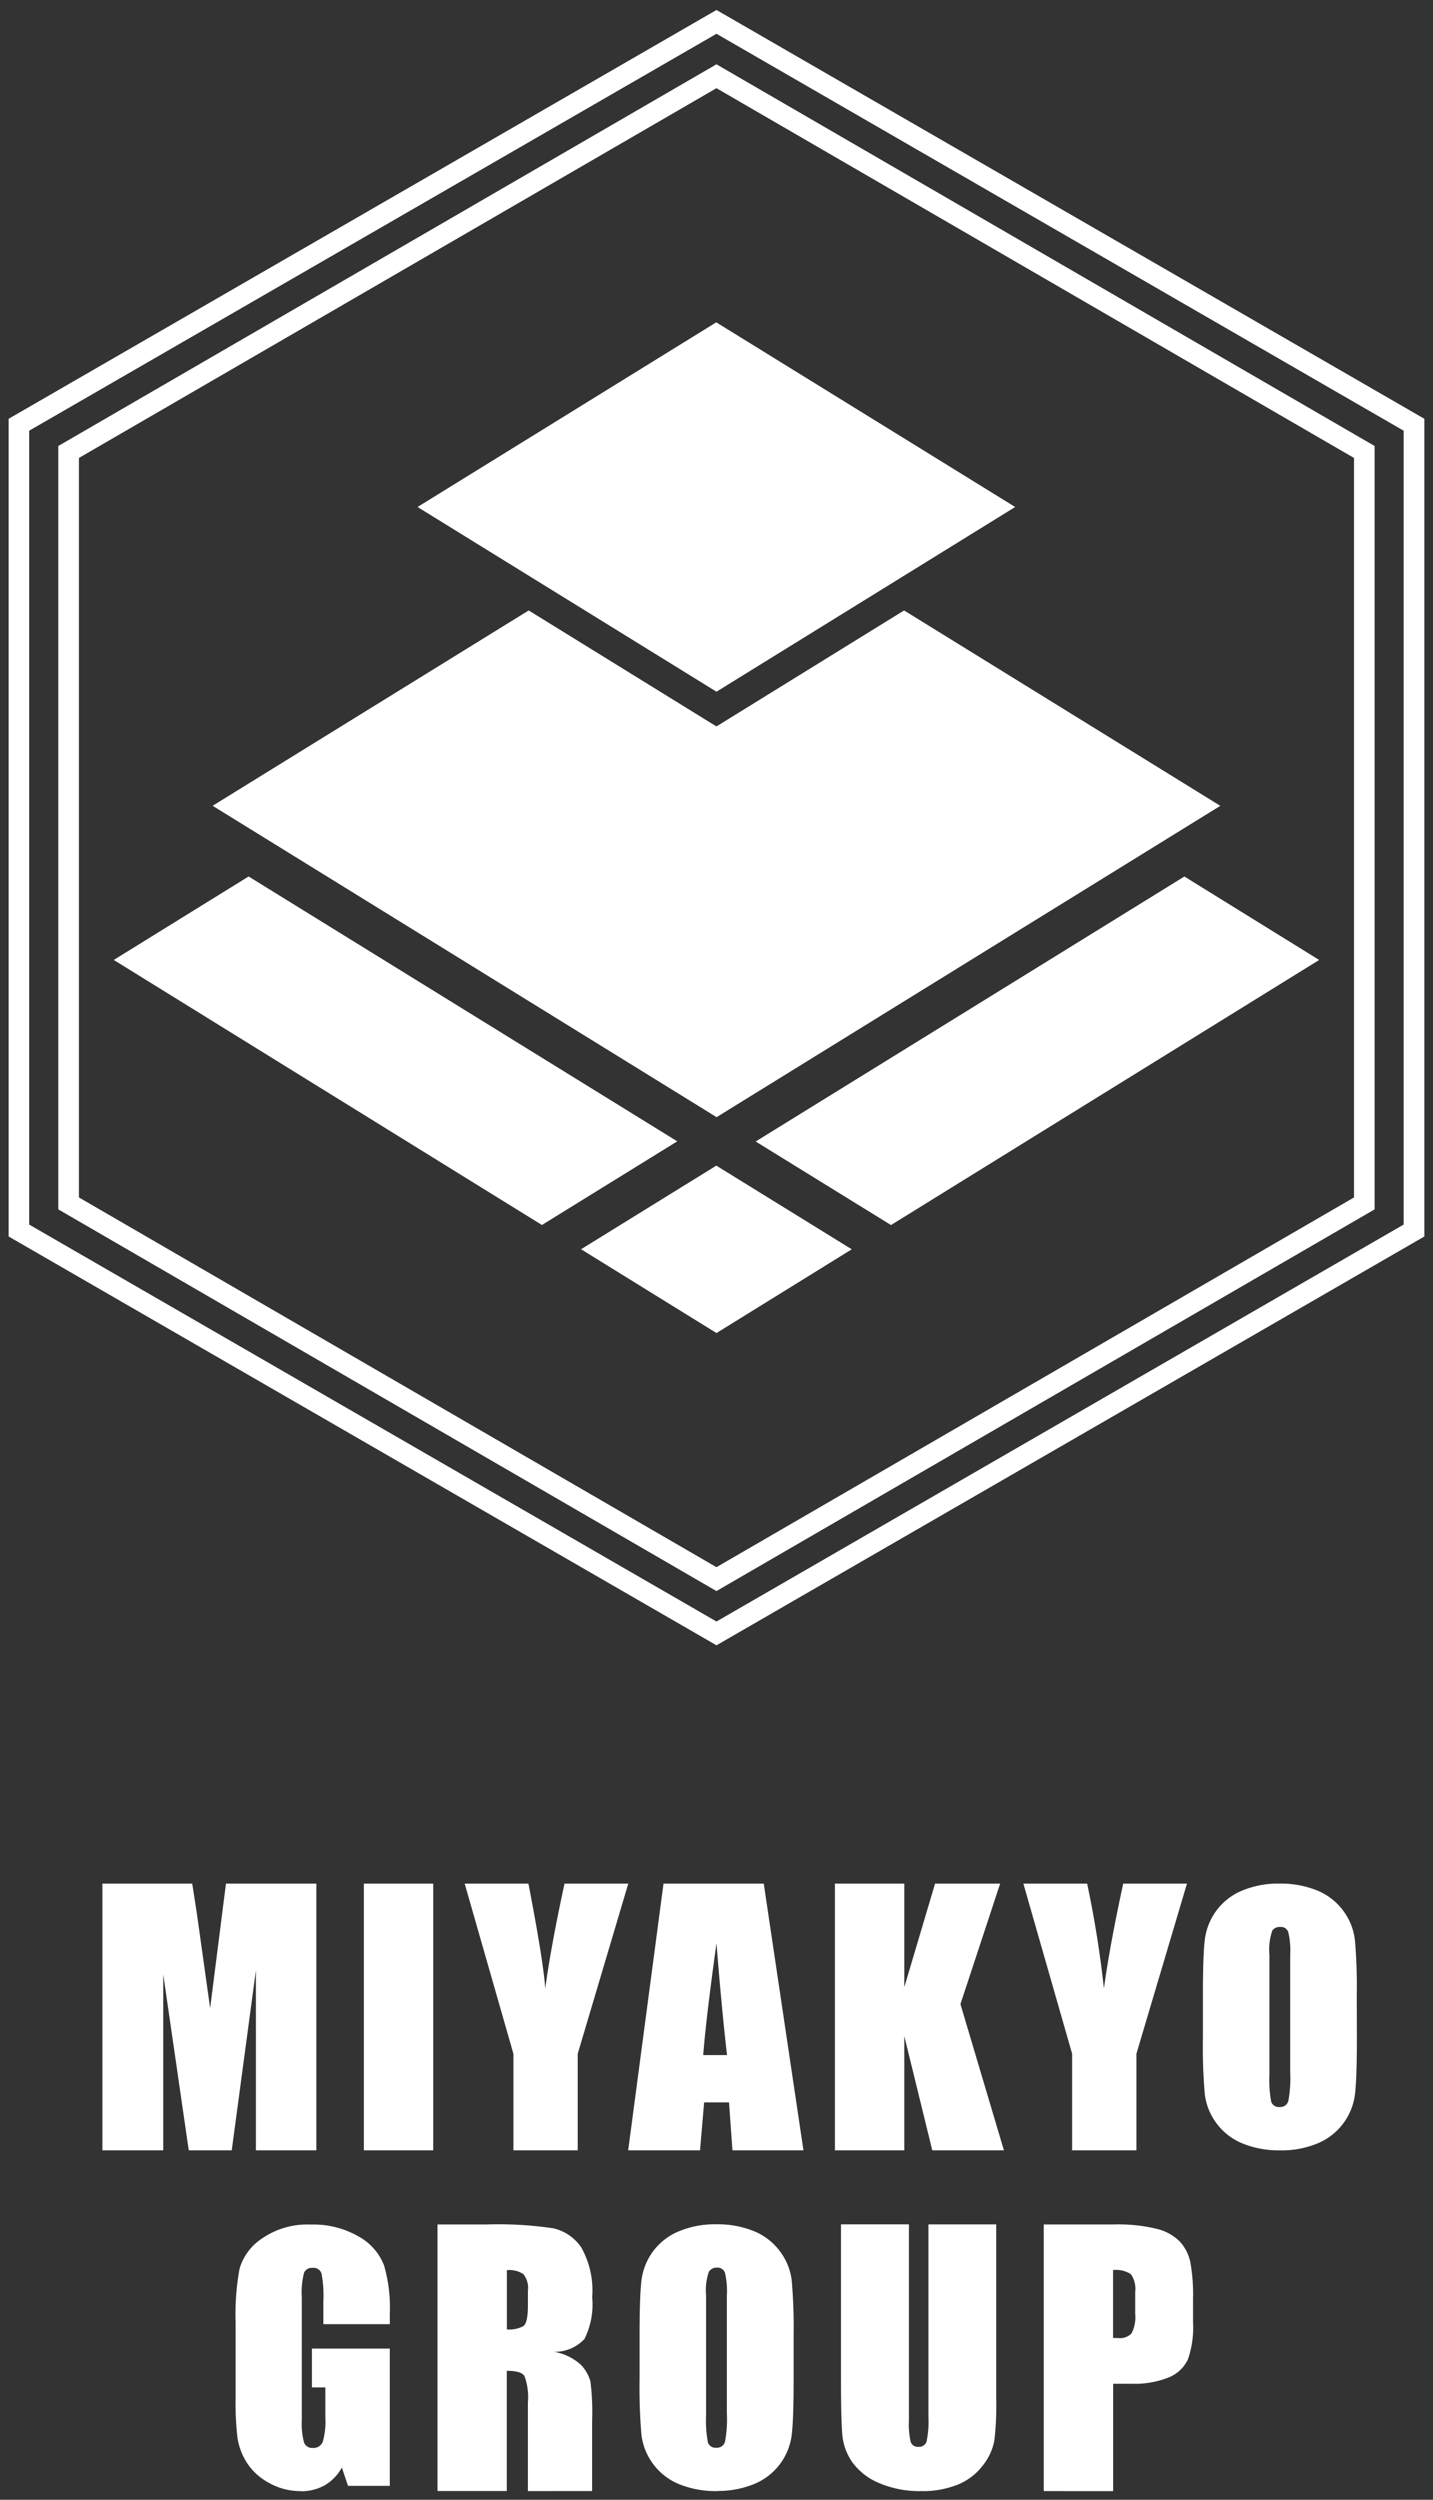 <svg xmlns="http://www.w3.org/2000/svg" width="82.999" height="144.736"><rect width="100%" height="100%" fill="#333333" stroke="none"/><path d="M.499 71.592V24.248l41-23.67 41 23.67v47.344l-41 23.671Zm41 22.294 39.8-22.983V24.938l-39.8-22.982L1.69 24.938v45.965ZM3.377 70.023v-44.2l38.12-22.1 38.12 22.1v44.2l-38.12 22.1Zm38.12 20.717 36.928-21.408V26.516L41.497 5.106 4.571 26.516v42.816Zm-7.842-18.409 7.834-4.841 7.844 4.845-7.834 4.849Zm10.113-6.238L68.599 50.75l7.807 4.832-24.8 15.349ZM6.589 55.581l7.81-4.833 24.827 15.336-7.838 4.843Zm5.726-8.926 18.307-11.31 10.874 6.716 10.868-6.716L70.68 46.658 41.505 64.684Zm11.87-17.3 17.3-10.692 17.313 10.692-17.3 10.695Z" fill="#fff"/><path d="m41.499 95.84-.25-.144-41.25-23.815V23.96l.25-.145L41.499-.003l.25.144 41.249 23.815v47.921l-.25.145ZM.999 71.303l40.5 23.382 40.5-23.382V24.536l-40.5-23.382-40.5 23.382Zm40.5 23.16-.25-.144L1.19 71.191V24.649l.25-.145L41.499 1.378l.25.144 40.055 23.126V71.19l-.25.145ZM2.19 70.614l39.309 22.695 39.3-22.695V25.226l-39.3-22.693L2.19 25.226Zm39.309 22.083-.251-.146L2.879 70.306V25.531l38.62-22.39.251.146 38.369 22.245v44.775l-.249.145ZM3.879 69.73l37.62 21.811 37.62-21.811V26.107l-37.62-21.81-37.62 21.81Zm37.62 21.583-.251-.146L4.072 69.615V26.222l37.426-21.7.251.146 37.177 21.554v43.393l-.249.145ZM5.073 69.039l36.426 21.118 36.428-21.118v-42.24L41.499 5.679 5.073 26.799Zm36.428 8.727-8.794-5.44.688-.425 8.1-5 .263.163 8.531 5.27-.687.426Zm-6.893-5.44 6.893 4.264 6.884-4.26-6.893-4.257Zm17-.813-.263-.163-8.523-5.262.688-.425 25.094-15.506.263.163 8.494 5.257-.687.425Zm-6.883-5.425 6.883 4.249 23.854-14.761-6.857-4.244Zm-13.331 5.421-.263-.163L5.644 55.575l8.76-5.421.263.163 25.516 15.761ZM7.545 55.576l23.85 14.757 6.886-4.255L14.405 51.33Zm33.966 9.691-.263-.163-29.879-18.455.689-.425 18.57-11.472.263.163 10.611 6.554 10.868-6.716.263.163 19 11.739-.689.425ZM13.272 46.649l28.239 17.442 28.224-17.438L52.37 35.927l-10.868 6.716-.263-.163-10.611-6.554Zm28.229-6.016-.263-.163-18-11.12 18.251-11.28.263.163 18 11.118-.688.425ZM25.141 29.35l16.36 10.107 16.35-10.107-16.362-10.1Z" fill="rgba(0,0,0,0)"/><path d="M53.349 144.235a5.957 5.957 0 0 1-2.391-.449 3.621 3.621 0 0 1-1.55-1.167 3.248 3.248 0 0 1-.608-1.519q-.089-.8-.09-3.359v-8.951h3.934v11.341a4.5 4.5 0 0 0 .107 1.268.422.422 0 0 0 .434.271.455.455 0 0 0 .482-.3 5.665 5.665 0 0 0 .107-1.434v-11.144h3.928v10.109a17.6 17.6 0 0 1-.111 2.417 3.285 3.285 0 0 1-.663 1.428 3.448 3.448 0 0 1-1.452 1.112 5.473 5.473 0 0 1-2 .38Zm-11.849 0a5.629 5.629 0 0 1-2.136-.39 3.527 3.527 0 0 1-1.524-1.166 3.524 3.524 0 0 1-.687-1.7 31.508 31.508 0 0 1-.109-3.206v-2.535q0-2.231.105-3.161a3.573 3.573 0 0 1 .658-1.7 3.561 3.561 0 0 1 1.5-1.179 5.438 5.438 0 0 1 2.2-.412 5.6 5.6 0 0 1 2.136.388 3.524 3.524 0 0 1 1.524 1.167 3.509 3.509 0 0 1 .689 1.694 31.432 31.432 0 0 1 .111 3.2v2.537q0 2.231-.105 3.163a3.548 3.548 0 0 1-2.156 2.879 5.5 5.5 0 0 1-2.089.413Zm-.443-12.7a3.318 3.318 0 0 0-.161 1.378v6.919a6.842 6.842 0 0 0 .107 1.591.46.46 0 0 0 .49.3.476.476 0 0 0 .5-.349 7.227 7.227 0 0 0 .107-1.656v-6.809a4.555 4.555 0 0 0-.113-1.323.456.456 0 0 0-.471-.29h-.021a.528.528 0 0 0-.439.238Zm-23.652 12.7a3.66 3.66 0 0 1-1.816-.471 3.465 3.465 0 0 1-1.286-1.166 3.7 3.7 0 0 1-.549-1.459 17.284 17.284 0 0 1-.109-2.292v-4.4a14.732 14.732 0 0 1 .229-3.084 3.158 3.158 0 0 1 1.312-1.761 4.606 4.606 0 0 1 2.8-.8 5.229 5.229 0 0 1 2.8.7 3.263 3.263 0 0 1 1.454 1.652 8.757 8.757 0 0 1 .338 2.777v.639h-3.849v-1.347a6.675 6.675 0 0 0-.109-1.593.485.485 0 0 0-.521-.319.486.486 0 0 0-.486.275 4.476 4.476 0 0 0-.133 1.412v7.108a4.258 4.258 0 0 0 .129 1.314.5.5 0 0 0 .512.316.568.568 0 0 0 .573-.357 4.22 4.22 0 0 0 .15-1.393v-1.755h-.778v-2.25h4.51v7.951h-2.419l-.357-1.061a2.693 2.693 0 0 1-.992 1.029 2.821 2.821 0 0 1-1.35.344Zm43.048 0v-15.439h4.045a9.495 9.495 0 0 1 2.522.259 2.819 2.819 0 0 1 1.327.743 2.566 2.566 0 0 1 .595 1.177 10.518 10.518 0 0 1 .159 2.14v1.347a5.614 5.614 0 0 1-.3 2.154 2.1 2.1 0 0 1-1.118 1.041 5.28 5.28 0 0 1-2.13.362h-1.079v6.218Zm4.015-12.8v3.932c.116.005.214.007.3.007a.929.929 0 0 0 .769-.27 2.016 2.016 0 0 0 .214-1.13v-1.273a1.483 1.483 0 0 0-.246-1.021 1.557 1.557 0 0 0-.852-.254 1.6 1.6 0 0 0-.186.01Zm-33.892 12.8v-5.129a3.562 3.562 0 0 0-.2-1.536c-.129-.2-.471-.3-1.022-.3v6.96h-4.013v-15.434h2.84a21.791 21.791 0 0 1 3.847.22 2.653 2.653 0 0 1 1.641 1.116 5.074 5.074 0 0 1 .63 2.877 4.475 4.475 0 0 1-.447 2.417 2.351 2.351 0 0 1-1.766.745 3.029 3.029 0 0 1 1.6.791 2.377 2.377 0 0 1 .51.911 14.386 14.386 0 0 1 .1 2.287v4.071Zm-1.218-12.793v3.431a1.755 1.755 0 0 0 .948-.185q.271-.185.271-1.208v-.846a1.277 1.277 0 0 0-.262-.962 1.465 1.465 0 0 0-.8-.237 1.512 1.512 0 0 0-.158.007Zm32.74-6.937v-5.591l-2.825-9.854h3.694a61.346 61.346 0 0 1 .972 6.077q.335-2.473 1.118-6.077h3.692l-2.929 9.854v5.591Zm-8.1 0-1.622-6.62v6.62h-4.017V109.06h4.017v6l1.783-6h3.769l-2.3 6.979 2.519 8.466Zm-11.574 0-.2-2.777h-1.441l-.238 2.777h-4.161l2.047-15.445h5.805l2.3 15.445Zm-1.687-5.515h1.373q-.305-2.622-.612-6.478-.614 4.429-.767 6.478Zm-11 5.515v-5.591l-2.823-9.854h3.692q.87 4.512.974 6.077.335-2.47 1.118-6.077h3.692l-2.929 9.854v5.591Zm-8.662 0V109.06h4.017v15.445Zm-6.253 0v-10.428l-1.4 10.428h-2.489l-1.478-10.188v10.188H5.931V109.06h5.2q.23 1.394.488 3.281l.552 3.93.917-7.211h5.236v15.445Zm59.306 0a5.562 5.562 0 0 1-2.136-.388 3.51 3.51 0 0 1-1.524-1.168 3.507 3.507 0 0 1-.687-1.7 31.366 31.366 0 0 1-.109-3.2v-2.535q0-2.231.105-3.163a3.555 3.555 0 0 1 .658-1.7 3.537 3.537 0 0 1 1.493-1.179 5.422 5.422 0 0 1 2.2-.412 5.58 5.58 0 0 1 2.138.39 3.51 3.51 0 0 1 1.522 1.166 3.523 3.523 0 0 1 .687 1.7 31.4 31.4 0 0 1 .109 3.2l.006 2.533q0 2.231-.105 3.164a3.539 3.539 0 0 1-.66 1.7 3.551 3.551 0 0 1-1.495 1.183 5.462 5.462 0 0 1-2.079.412Zm-.443-12.7a3.3 3.3 0 0 0-.161 1.378v6.922a6.852 6.852 0 0 0 .105 1.591.46.46 0 0 0 .491.3.475.475 0 0 0 .5-.349 7.2 7.2 0 0 0 .109-1.655v-6.811a4.623 4.623 0 0 0-.115-1.323.455.455 0 0 0-.471-.288h-.026a.523.523 0 0 0-.441.232Z" fill="#fff"/><path d="M53.473 144.736h-.244a6.425 6.425 0 0 1-2.457-.487 4.118 4.118 0 0 1-1.76-1.327l-.006-.008a3.754 3.754 0 0 1-.7-1.752v-.008c-.062-.558-.093-1.707-.093-3.414v-9.451h4.934v11.869a4.027 4.027 0 0 0 .062.966 5.152 5.152 0 0 0 .071-1.165v-11.67h4.928v10.6a18.179 18.179 0 0 1-.114 2.48l-.006.038a3.793 3.793 0 0 1-.76 1.64 3.947 3.947 0 0 1-1.659 1.269 5.944 5.944 0 0 1-2.196.42Zm-.124-1h.124a4.94 4.94 0 0 0 1.817-.345 2.945 2.945 0 0 0 1.24-.95l.009-.011a2.792 2.792 0 0 0 .559-1.192 17.214 17.214 0 0 0 .105-2.328v-9.621h-2.928v10.63a6.165 6.165 0 0 1-.117 1.547l-.007.033-.011.032a.956.956 0 0 1-.9.641h-.093a.926.926 0 0 1-.862-.6l-.012-.031-.007-.033a5.006 5.006 0 0 1-.12-1.394v-10.828h-2.934v8.451c0 2.072.047 2.938.087 3.3a2.752 2.752 0 0 0 .511 1.278 3.117 3.117 0 0 0 1.333 1h.008a5.447 5.447 0 0 0 2.19.412Zm-11.742 1h-.18a6.1 6.1 0 0 1-2.247-.425 4.021 4.021 0 0 1-1.741-1.332 4.025 4.025 0 0 1-.783-1.934v-.019a32.131 32.131 0 0 1-.111-3.252v-2.531c0-1.521.035-2.573.108-3.217a4.079 4.079 0 0 1 .75-1.935 4.062 4.062 0 0 1 1.709-1.347 5.912 5.912 0 0 1 2.272-.452h.2a6.077 6.077 0 0 1 2.236.423 4.021 4.021 0 0 1 1.742 1.334 4.009 4.009 0 0 1 .785 1.932v.018a32.065 32.065 0 0 1 .113 3.25v2.534c0 1.521-.035 2.575-.108 3.218a4.049 4.049 0 0 1-2.46 3.284 5.971 5.971 0 0 1-2.284.451Zm-.108-1h.108a4.979 4.979 0 0 0 1.9-.375 3.047 3.047 0 0 0 1.849-2.472c.068-.6.1-1.644.1-3.108v-2.545a31.024 31.024 0 0 0-.108-3.142 3.017 3.017 0 0 0-.59-1.444 3.025 3.025 0 0 0-1.311-1 5.076 5.076 0 0 0-1.868-.354h-.2a4.917 4.917 0 0 0-1.888.375 3.059 3.059 0 0 0-1.285 1.013 3.081 3.081 0 0 0-.564 1.458c-.068.6-.1 1.644-.1 3.106v2.544a31.162 31.162 0 0 0 .106 3.145 3.029 3.029 0 0 0 .589 1.446 3.026 3.026 0 0 0 1.31 1 5.1 5.1 0 0 0 1.879.355h.073Zm-24.032 1h-.083a4.171 4.171 0 0 1-2.036-.532 3.977 3.977 0 0 1-1.465-1.331 4.178 4.178 0 0 1-.626-1.661v-.017a17.891 17.891 0 0 1-.112-2.353v-4.39a15.255 15.255 0 0 1 .237-3.181v-.026l.008-.025a3.655 3.655 0 0 1 1.514-2.036 5.1 5.1 0 0 1 3.084-.888h.185a5.738 5.738 0 0 1 2.862.766 3.775 3.775 0 0 1 1.673 1.9l.016.046a9.247 9.247 0 0 1 .358 2.924l.007 1.131h-4.852v-1.873a6.186 6.186 0 0 0-.085-1.388l-.04.005h-.032a3.957 3.957 0 0 0-.094 1.154v2.515h5.1v8.951h-3.278l-.176-.522a3.187 3.187 0 0 1-.559.421l-.016.009a3.333 3.333 0 0 1-1.59.4Zm-.059-1h.007a.466.466 0 0 0 .052 0 2.337 2.337 0 0 0 1.1-.279 2.2 2.2 0 0 0 .8-.834l.548-1.005.607 1.805h1.559v-6.951h-3.51v1.25h.778v2.241a4.71 4.71 0 0 1-.168 1.543l-.007.025-.01.024a1.063 1.063 0 0 1-.991.673h-.091a1.008 1.008 0 0 1-.932-.635l-.011-.028-.008-.03a4.756 4.756 0 0 1-.145-1.453v-7.078a4.96 4.96 0 0 1 .149-1.552l.012-.047.021-.044a.991.991 0 0 1 .889-.562h.112a.986.986 0 0 1 .929.658l.012.035.007.037a7.187 7.187 0 0 1 .118 1.7v.834h2.846v-.159a8.26 8.26 0 0 0-.312-2.6 2.774 2.774 0 0 0-1.223-1.377h-.008a4.729 4.729 0 0 0-2.366-.635h-.384a4.09 4.09 0 0 0-2.324.72l-.011.008a2.655 2.655 0 0 0-1.1 1.457 14.254 14.254 0 0 0-.216 2.953v4.428a16.831 16.831 0 0 0 .1 2.216 3.176 3.176 0 0 0 .473 1.254 2.973 2.973 0 0 0 1.1.994l.013.007a3.172 3.172 0 0 0 1.552.407Zm.718-2.51h.05a.067.067 0 0 0 .056-.031 3.709 3.709 0 0 0 .122-1.191v-1.285h-.364v1.4a3.753 3.753 0 0 0 .1 1.1Zm46.843 3.51h-5.017v-16.439h4.837a9.978 9.978 0 0 1 2.343.277 3.319 3.319 0 0 1 1.562.874l.021.022a3.078 3.078 0 0 1 .711 1.406v.016a11.041 11.041 0 0 1 .167 2.234v1.327a6.088 6.088 0 0 1-.333 2.333l-.009.026-.012.025a2.589 2.589 0 0 1-1.384 1.288 5.754 5.754 0 0 1-2.114.4h-.78Zm-4.017-1h3.017v-6.218h1.782a4.758 4.758 0 0 0 1.747-.331 1.593 1.593 0 0 0 .838-.768 5.093 5.093 0 0 0 .268-1.935v-1.388a10.045 10.045 0 0 0-.15-2.03 2.071 2.071 0 0 0-.468-.929 2.317 2.317 0 0 0-1.081-.6 8.964 8.964 0 0 0-2.389-.245h-3.56Zm-26.151 1h-4.727v-5.675a3.082 3.082 0 0 0-.131-1.21.594.594 0 0 0-.089-.029v6.914h-5.013v-16.434h3.332a22.287 22.287 0 0 1 3.927.225l.034.006a3.14 3.14 0 0 1 1.95 1.327l.021.034a5.556 5.556 0 0 1 .7 3.117 4.964 4.964 0 0 1-.5 2.643l-.033.066-.05.054a2.866 2.866 0 0 1-.6.489 3.566 3.566 0 0 1 .42.341l.029.03a2.894 2.894 0 0 1 .617 1.1l.012.04v.041a14.915 14.915 0 0 1 .105 2.357Zm-3.727-1h2.727v-3.589a13.9 13.9 0 0 0-.093-2.165 1.9 1.9 0 0 0-.378-.667 2.522 2.522 0 0 0-1.322-.646l.09-.994h.042a1.858 1.858 0 0 0 1.3-.536 3.969 3.969 0 0 0 .364-2.078v-.086a4.557 4.557 0 0 0-.558-2.575 2.143 2.143 0 0 0-1.3-.886 21.344 21.344 0 0 0-3.071-.223c-.222 0-.448 0-.67.01h-2.356v14.434h3.013v-6.96h.5a1.674 1.674 0 0 1 1.439.52l.033.05.02.056a4.087 4.087 0 0 1 .225 1.728Zm10.362-1.506a.962.962 0 0 1-.905-.64l-.013-.036-.007-.039a7.348 7.348 0 0 1-.116-1.694v-6.885a3.845 3.845 0 0 1 .187-1.562l.021-.062.036-.054a1.026 1.026 0 0 1 .857-.459h.067a.95.95 0 0 1 .893.613l.012.032.008.034a5.059 5.059 0 0 1 .126 1.453v6.781a7.748 7.748 0 0 1-.115 1.758l-.009.038a.975.975 0 0 1-.944.723c-.032-.004-.065-.002-.098-.002Zm.052-1.006h.026a6.744 6.744 0 0 0 .089-1.479v-6.864a4.049 4.049 0 0 0-.079-1.083h-.027a2.839 2.839 0 0 0-.1 1.066v6.991a6.343 6.343 0 0 0 .08 1.368Zm23.382-5.341c-.045 0-.09 0-.135-.006-.091 0-.189 0-.292-.008l-.477-.022v-4.854l.443-.052a2.029 2.029 0 0 1 .237-.014 2.052 2.052 0 0 1 1.126.336l.083.054.056.082a1.981 1.981 0 0 1 .333 1.333v1.22a2.513 2.513 0 0 1-.269 1.383l-.035.068-.054.055a1.419 1.419 0 0 1-1.016.421Zm.1-3.907v2.9a.43.43 0 0 0 .157-.072 1.511 1.511 0 0 0 .124-.772v-1.387a.986.986 0 0 0-.11-.593 1.06 1.06 0 0 0-.174-.073Zm-35.46 3.4c-.063 0-.128 0-.191-.008l-.458-.038v-4.342l.449-.046c.07-.007.14-.011.207-.011a1.962 1.962 0 0 1 1.075.319l.068.044.051.064a1.786 1.786 0 0 1 .37 1.3v.815c0 .9-.146 1.387-.49 1.622l-.026.018-.028.014a2.258 2.258 0 0 1-1.031.252Zm.35-3.383v2.334a1.2 1.2 0 0 0 .136-.048 2.518 2.518 0 0 0 .083-.8v-.913a.78.78 0 0 0-.113-.52.933.933 0 0 0-.109-.05Zm36.461-6.991H61.6v-6.021l-2.985-10.411-2.462 7.474 2.665 8.958h-5.213l-.73-2.979v2.979h-5.017v-16.445h5.017v3.063l.91-3.062h9.6l.078.406q.312 1.622.524 2.854.254-1.338.586-2.866l.086-.394h4.765l-3.1 10.426Zm-3.721-1h2.721v-5.164l2.758-9.281h-2.618c-.471 2.2-.816 4.1-1.026 5.645l-.994-.035c-.063-.962-.361-2.848-.886-5.61h-2.624l2.662 9.283Zm-8.21 0h3.087l-2.372-7.974.049-.148 2.082-6.322h-2.705l-2.017 6.79Zm-5.532 0h3.017v-14.445h-3.017Zm-1.742 1h-5.158l-.2-2.777h-.517l-.238 2.777h-5.191l2.18-16.445h3.544l.1-.692.055.692h2.98Zm-4.228-1h3.068l-2.151-14.445h-2.039l.23 2.912c.2 2.522.4 4.7.61 6.46l.065.558h-2.473l.04-.537c.1-1.377.359-3.567.764-6.509l.4-2.883h-2.531l-1.915 14.445h3.132l.238-2.777h2.365Zm-1.609-5.515h.27q-.069-.624-.138-1.308-.08.731-.135 1.311Zm-7.325 6.515h-4.723v-6.021l-2.987-10.424h4.768l.078.405q.311 1.611.525 2.858.254-1.34.587-2.87l.086-.394h4.765l-3.1 10.426Zm-3.723-1h2.723v-5.164l2.759-9.281h-2.618c-.47 2.194-.815 4.092-1.026 5.645l-.663 4.882-.331-4.916c-.066-.981-.365-2.868-.888-5.611h-2.615l2.66 9.283Zm-4.645 1h-5.017v-16.445h5.017Zm-4.017-1h3.017v-14.445h-3.017Zm-2.742 1h-4.511v-3.469l-.467 3.469H10.49l-.546-3.76v3.76h-4.51v-16.445h6.122l.069.418c.153.93.318 2.038.49 3.295l.032.229.5-3.942h6.177Zm-3.511-1h2.511v-14.445h-4.3l-1.332 10.481-1.073-7.63a134.313 134.313 0 0 0-.418-2.851H6.432v14.445h2.51v-9.688l.995-.072 1.416 9.76h1.619l1.344-10 1 .067Zm58.926 1h-.219a6.042 6.042 0 0 1-2.22-.423 4.009 4.009 0 0 1-1.742-1.334 4.006 4.006 0 0 1-.783-1.934v-.019a31.969 31.969 0 0 1-.111-3.25v-2.531c0-1.521.035-2.574.108-3.219a4.062 4.062 0 0 1 .75-1.934 4.038 4.038 0 0 1 1.7-1.346 5.919 5.919 0 0 1 2.391-.451h.085a6.054 6.054 0 0 1 2.235.425 4.011 4.011 0 0 1 1.74 1.332 4.022 4.022 0 0 1 .783 1.934v.019a32.016 32.016 0 0 1 .111 3.25l.006 2.528c0 1.521-.036 2.575-.109 3.221a4.048 4.048 0 0 1-.753 1.935 4.05 4.05 0 0 1-1.7 1.349 5.943 5.943 0 0 1-2.275.45Zm-.118-1h.011a4.949 4.949 0 0 0 2-.373 3.044 3.044 0 0 0 1.281-1.015 3.045 3.045 0 0 0 .567-1.457c.068-.6.1-1.646.1-3.108l-.006-2.537a31.033 31.033 0 0 0-.106-3.143 3.027 3.027 0 0 0-.589-1.447 3.015 3.015 0 0 0-1.308-1 5.076 5.076 0 0 0-1.946-.354H74a4.9 4.9 0 0 0-1.886.375 3.036 3.036 0 0 0-1.281 1.012 3.062 3.062 0 0 0-.565 1.457c-.068.6-.1 1.645-.1 3.108v2.544a31 31 0 0 0 .107 3.143 3.01 3.01 0 0 0 .588 1.445 3.015 3.015 0 0 0 1.31 1.006 5.046 5.046 0 0 0 1.853.354h.1Zm-.065-1.5a.961.961 0 0 1-.907-.641l-.013-.036-.007-.038a7.355 7.355 0 0 1-.114-1.695v-6.887a3.772 3.772 0 0 1 .188-1.563l.021-.061.036-.054a1.02 1.02 0 0 1 .852-.457h.073a.96.96 0 0 1 .892.611l.012.032.008.034a5.115 5.115 0 0 1 .128 1.451v6.785a7.71 7.71 0 0 1-.117 1.757l-.01.042a.977.977 0 0 1-.939.72h-.04Zm.054-1.006h.024a6.708 6.708 0 0 0 .09-1.479v-6.865a4.111 4.111 0 0 0-.08-1.08h-.029a2.782 2.782 0 0 0-.1 1.064v6.993a6.388 6.388 0 0 0 .078 1.368Z" fill="rgba(0,0,0,0)"/></svg>